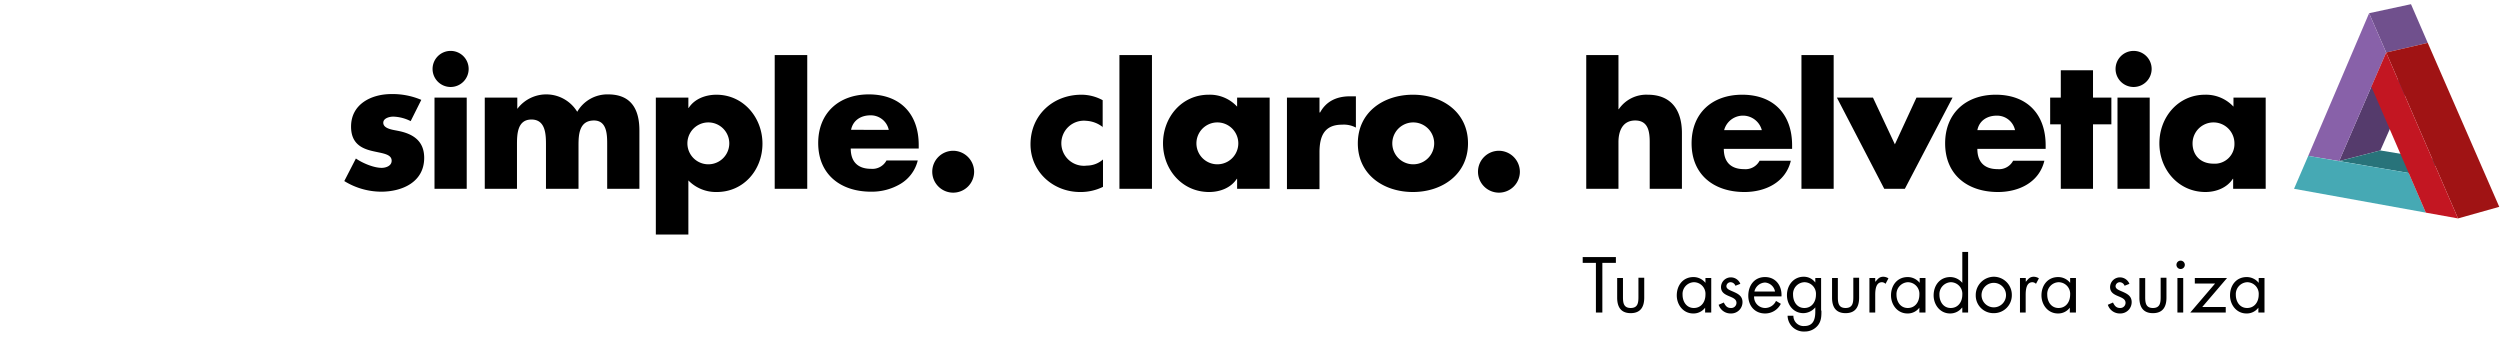 <svg xmlns="http://www.w3.org/2000/svg" viewBox="0 0 776 104.5"><path d="M497.27 97h-1.9V81.6h-4.1v-1.8h10.3v1.8h-4.2V97zm6.5-4.8c0 1.8.2 3.4 2.4 3.4s2.4-1.6 2.4-3.4v-6h1.8v6.2c0 2.8-1.1 4.8-4.2 4.8s-4.2-2-4.2-4.8v-6.1h1.8v5.9zm27.3 4.8h-1.8v-1.5a4.46 4.46 0 0 1-3.7 1.8c-3.1 0-5.1-2.7-5.1-5.6 0-3.1 1.9-5.7 5.2-5.7a4.74 4.74 0 0 1 3.7 1.8v-1.5h1.8V97zm-8.8-5.5c0 2.1 1.2 4.1 3.5 4.1s3.6-1.9 3.6-4.1a3.6 3.6 0 0 0-3.6-3.9 3.64 3.64 0 0 0-3.5 3.9zm16.4-2.8a1.63 1.63 0 0 0-1.5-1.1 1.3 1.3 0 0 0-1.3 1.2c0 1 1.2 1.3 2.5 1.9s2.5 1.3 2.5 3.1a3.5 3.5 0 0 1-3.6 3.5 3.87 3.87 0 0 1-3.8-2.7l1.6-.7c.5 1 1 1.7 2.2 1.7A1.61 1.61 0 0 0 539 94c0-2.4-4.8-1.6-4.8-4.9a3.05 3.05 0 0 1 3.2-3 3.16 3.16 0 0 1 2.8 2zm5.8 3.3a3.44 3.44 0 0 0 3.5 3.6 3.72 3.72 0 0 0 3.3-2.2l1.5.9a5.42 5.42 0 0 1-4.9 3c-3.2 0-5.2-2.4-5.2-5.5s1.8-5.8 5.2-5.8 5.3 2.8 5.1 6zm6.5-1.5a3.39 3.39 0 0 0-3.1-2.8 3.52 3.52 0 0 0-3.3 2.8zm14.4 5.9c0 1.7 0 3.2-1.1 4.6a5.16 5.16 0 0 1-4.1 1.9 5 5 0 0 1-5.3-4.9h1.8a3.15 3.15 0 0 0 3.4 3.2c2.8 0 3.4-2.1 3.4-4.5v-1.3a4.9 4.9 0 0 1-3.7 1.8c-3.1 0-5.1-2.6-5.1-5.6s2-5.7 5.2-5.7a4.4 4.4 0 0 1 3.6 1.8v-1.4h1.8v10.1zm-8.8-4.9c0 2.1 1.2 4.1 3.5 4.1s3.6-1.9 3.6-4.1a3.6 3.6 0 0 0-3.6-3.9 3.64 3.64 0 0 0-3.5 3.9zm13.9.7c0 1.8.2 3.4 2.4 3.4s2.4-1.6 2.4-3.4v-6h1.8v6.2c0 2.8-1.1 4.8-4.2 4.8s-4.2-2-4.2-4.8v-6.1h1.8v5.9zm11.7-4.8c.7-.8 1.2-1.5 2.4-1.5a3 3 0 0 1 1.6.5l-.9 1.7a1.61 1.61 0 0 0-1.1-.5c-2 0-2.1 2.6-2.1 4V97h-1.8V86.3h1.8v1.1zm15.4 9.6h-1.8v-1.5a4.46 4.46 0 0 1-3.7 1.8c-3.1 0-5.1-2.7-5.1-5.6 0-3.1 1.9-5.7 5.2-5.7a4.74 4.74 0 0 1 3.7 1.8v-1.5h1.8V97zm-8.9-5.5c0 2.1 1.2 4.1 3.5 4.1s3.6-1.9 3.6-4.1a3.6 3.6 0 0 0-3.6-3.9 3.7 3.7 0 0 0-3.5 3.9zm20.33 4a4.59 4.59 0 0 1-3.7 1.8c-3.1 0-5.1-2.7-5.1-5.6 0-3.1 1.9-5.7 5.2-5.7a4.9 4.9 0 0 1 3.7 1.8v-9.6h1.8V97h-1.8v-1.5zm-7-4c0 2.1 1.2 4.1 3.5 4.1s3.6-1.9 3.6-4.1a3.6 3.6 0 0 0-3.6-3.9 3.7 3.7 0 0 0-3.5 3.9zm11.27.1a5.68 5.68 0 0 1 5.6-5.7 5.61 5.61 0 0 1 5.6 5.7 5.53 5.53 0 0 1-5.6 5.6 5.47 5.47 0 0 1-5.6-5.6zm1.8 0a3.8 3.8 0 1 0 7.6 0 3.8 3.8 0 1 0-7.6 0zm13.8-4.2c.7-.8 1.2-1.5 2.4-1.5a3 3 0 0 1 1.6.5l-.9 1.7a1.61 1.61 0 0 0-1.1-.5c-2 0-2.1 2.6-2.1 4V97H627V86.3h1.8v1.1zm15.4 9.6h-1.8v-1.5a4.46 4.46 0 0 1-3.7 1.8c-3.1 0-5.1-2.7-5.1-5.6 0-3.1 1.9-5.7 5.2-5.7a4.74 4.74 0 0 1 3.7 1.8v-1.5h1.8V97zm-8.8-5.5c0 2.1 1.2 4.1 3.5 4.1s3.6-1.9 3.6-4.1a3.6 3.6 0 0 0-3.6-3.9 3.64 3.64 0 0 0-3.5 3.9zm24-2.8a1.63 1.63 0 0 0-1.5-1.1 1.31 1.31 0 0 0-1.3 1.2c0 1 1.2 1.3 2.5 1.9s2.5 1.3 2.5 3.1a3.5 3.5 0 0 1-3.6 3.5 3.87 3.87 0 0 1-3.8-2.7l1.6-.7c.5 1 1 1.7 2.2 1.7a1.61 1.61 0 0 0 1.7-1.6c0-2.4-4.8-1.6-4.8-4.9a3.05 3.05 0 0 1 3.2-3 3.16 3.16 0 0 1 2.8 2zm6.4 3.5c0 1.8.2 3.4 2.4 3.4s2.4-1.6 2.4-3.4v-6h1.8v6.2c0 2.8-1.1 4.8-4.2 4.8s-4.2-2-4.2-4.8v-6.1h1.8zm12.3-10a1.3 1.3 0 1 1-1.3-1.3 1.32 1.32 0 0 1 1.3 1.3zm-.4 14.8h-1.9V86.3h1.8V97zm13.1-1.7V97h-11l7.7-9h-6.3v-1.7h10l-7.7 9zm11.9 1.7H701v-1.5a4.46 4.46 0 0 1-3.7 1.8c-3.1 0-5.1-2.7-5.1-5.6 0-3.1 1.9-5.7 5.2-5.7a4.74 4.74 0 0 1 3.7 1.8v-1.5h1.8V97zM694 91.5c0 2.1 1.2 4.1 3.5 4.1s3.6-1.9 3.6-4.1a3.6 3.6 0 0 0-3.6-3.9 3.7 3.7 0 0 0-3.5 3.9zm-351.63-52a9.06 9.06 0 0 0-5.2-2 7 7 0 1 0 .2 13.9 7.58 7.58 0 0 0 5-1.9V58a15.71 15.71 0 0 1-7.1 1.6c-8.4 0-15.4-6.3-15.4-14.8 0-9.1 7-15.4 15.8-15.4a13.79 13.79 0 0 1 6.6 1.7v8.4zm51.7 19.1H384v-3.1h-.1c-1.8 2.8-5.2 4.1-8.6 4.1-8.4 0-14.3-7-14.3-15.1s5.8-15.1 14.2-15.1a11.49 11.49 0 0 1 8.8 3.7v-2.8h10.1v28.3zm-22.7-14.1a6.5 6.5 0 0 0 13 0 6.5 6.5 0 0 0-13 0zm38.3-9.6h.1c1.9-3.5 5.2-5 9.2-5h1.9v9.7a8 8 0 0 0-4.3-.9c-5.6 0-7 3.7-7 8.6v11.4h-10.1V30.3h10.1v4.6zm46 9.6c0 9.6-8 15.1-17.1 15.1s-17.1-5.4-17.1-15.1 8-15.1 17.1-15.1 17.1 5.4 17.1 15.1zm-23.5 0a6.5 6.5 0 0 0 13 0 6.5 6.5 0 0 0-13 0zm39.6 8.8a6.5 6.5 0 1 1-6.5-6.5 6.55 6.55 0 0 1 6.5 6.5zm-344.3-15.7a12.73 12.73 0 0 0-5.4-1.4c-1.2 0-3.1.5-3.1 1.9 0 1.9 3.1 2.2 4.5 2.5 4.7.9 8.2 3.1 8.2 8.4 0 7.5-6.8 10.5-13.4 10.5a21.91 21.91 0 0 1-11.4-3.3l3.6-7c2 1.4 5.5 2.9 8 2.9 1.3 0 3.1-.6 3.1-2.2 0-2.2-3.1-2.3-6.3-3.1s-6.3-2.4-6.3-7.5c0-7 6.3-10.1 12.5-10.1a22.68 22.68 0 0 1 9.3 1.8zm33-3.8h.1a11.24 11.24 0 0 1 18.6.9 10.79 10.79 0 0 1 9.6-5.4c7.2 0 9.7 4.7 9.7 11.2v18.1h-10V45.1c0-2.9.1-7.7-4.1-7.7-4.6 0-4.8 4.4-4.8 7.7v13.5h-10.1V45.1c0-3.1 0-8-4.5-8s-4.5 4.8-4.5 8v13.5h-10V30.3h10.1v3.5zm53.2-.3h.1c1.8-2.8 5.2-4.1 8.6-4.1 8.4 0 14.3 7.1 14.3 15.2s-5.8 15-14.2 15a11.92 11.92 0 0 1-8.8-3.6v16.8h-10.1V30.3h10.1zm-.3 11a6.5 6.5 0 0 0 13 0 6.5 6.5 0 0 0-13 0zm71.8 1.6h-21.1c0 4.1 2.2 6.3 6.3 6.3a4.94 4.94 0 0 0 4.8-2.6h9.7a11.64 11.64 0 0 1-5.4 7.3 17.42 17.42 0 0 1-9.1 2.4c-9.4 0-16.4-5.3-16.4-15.1 0-9.4 6.5-15.1 15.7-15.1 9.8 0 15.5 6.1 15.5 15.7zm-9.3-5.8a5.7 5.7 0 0 0-5.7-4.5c-2.9 0-5.4 1.5-6 4.5zm26.5 13a6.5 6.5 0 1 1-6.5-6.5 6.55 6.55 0 0 1 6.5 6.5zm-51.8 5.3h-10.1V17.1h10.1zm-105.7 0h-10V30.3h10zm.6-37.2a5.6 5.6 0 1 1-5.6-5.6 5.59 5.59 0 0 1 5.6 5.6zm212.1 37.2h-10.1V17.1h10.1zm144.8-41.5v16.8h.1a10.33 10.33 0 0 1 9-4.5c7.2 0 10.6 4.7 10.6 11.9v17.3h-10V44.1c0-3.3-.5-6.7-4.5-6.7s-5.2 3.4-5.2 6.7v14.5h-10V17.1zm53.8 29.1h-21.1c0 4.1 2.2 6.3 6.3 6.3a4.94 4.94 0 0 0 4.8-2.6h9.7c-1.6 6.7-7.9 9.7-14.4 9.7-9.4 0-16.4-5.3-16.4-15.1 0-9.4 6.4-15.1 15.7-15.1 9.8 0 15.5 6.1 15.5 15.7v1.1zm-9.3-5.8a6.05 6.05 0 0 0-11.7 0zm22.3 18.2h-10V17.1h10zm19-13.8l6.7-14.5h11.2l-14.8 28.3h-6.4l-14.7-28.3h11.2zm46.7 1.4h-21.1c0 4.1 2.2 6.3 6.3 6.3a4.94 4.94 0 0 0 4.8-2.6h9.7c-1.6 6.7-7.9 9.7-14.4 9.7-9.4 0-16.4-5.3-16.4-15.1 0-9.4 6.5-15.1 15.7-15.1 9.8 0 15.5 6.1 15.5 15.7v1.1zm-9.4-5.8a5.7 5.7 0 0 0-5.7-4.5c-2.9 0-5.4 1.5-6 4.5zm24.2 18.2h-10v-20h-3.3v-8.3h3.3v-8.5h10v8.5h5.7v8.3h-5.7zm18.2-37.2a5.6 5.6 0 1 1-5.6-5.6 5.59 5.59 0 0 1 5.6 5.6zm-.6 37.2h-10V30.3h10zm35.9 0h-10v-3.1h-.1c-1.8 2.8-5.2 4.1-8.5 4.1-8.4 0-14.3-7-14.3-15.1s5.8-15.1 14.2-15.1a11.64 11.64 0 0 1 8.8 3.7v-2.8h10v28.3zm-22.6-14.1c0 3.6 2.4 6.3 6.5 6.3a6.09 6.09 0 0 0 6.5-6.3 6.5 6.5 0 0 0-13 0z"/><path d="M738.87 46.7l-12.8 3.3 10-23.1 12.9-3.1-10.1 22.9z" fill="#553b6c"/><path d="M735.37 4.1l13-2.8 5.2 12-12.9 3-5.3-12.2z" fill="#70508d"/><path d="M716.47 48.4l18.9-44.3 5.3 12.2-14.6 33.7-9.6-1.6z" fill="#8861a9"/><path d="M726.07 50l12.8-3.3 21.6 3.6-12.8 3.4-21.6-3.7z" fill="#28737a"/><path d="M752.97 66l-40.9-7.4 4.4-10.2 31.2 5.3 5.3 12.3z" fill="#46a9b4"/><path d="M740.67 16.3l12.9-3 22.2 50.9-12.8 3.6-22.3-51.5z" fill="#a01314"/><path d="M736.07 26.9l4.6-10.6 22.3 51.5-10-1.8-16.9-39.1z" fill="#c31622"/></svg>